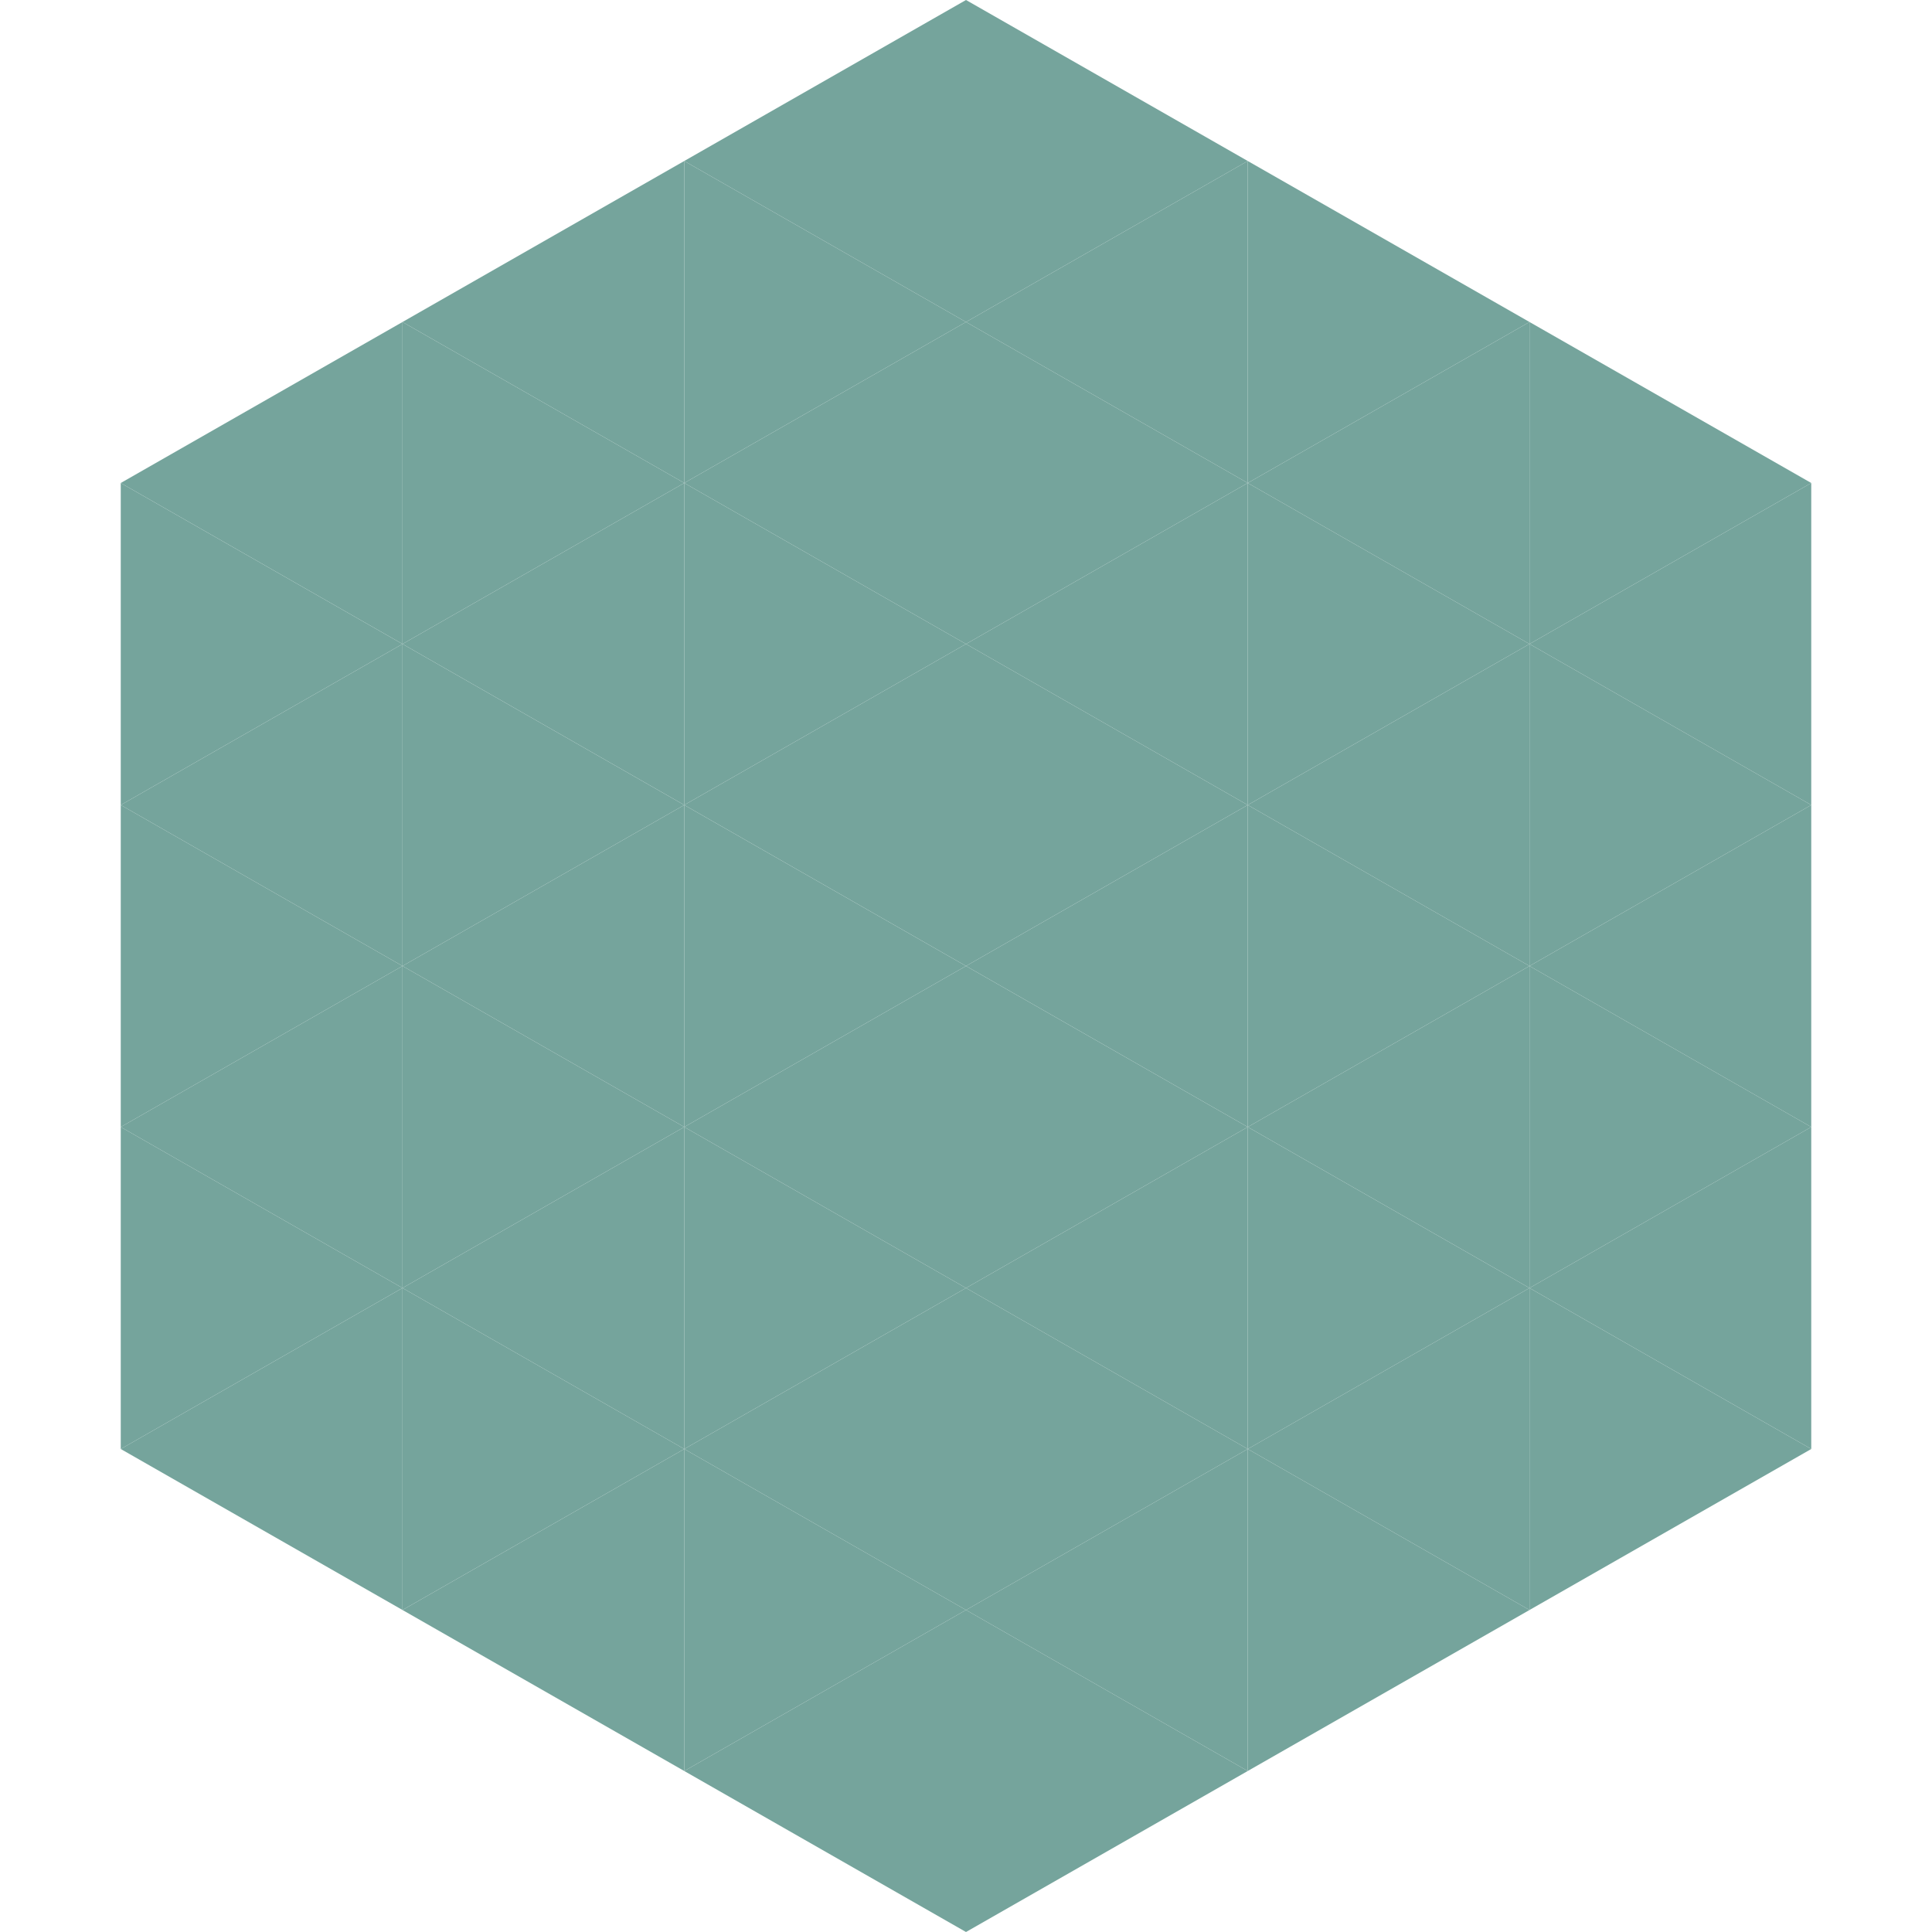 <?xml version="1.0"?>
<!-- Generated by SVGo -->
<svg width="240" height="240"
     xmlns="http://www.w3.org/2000/svg"
     xmlns:xlink="http://www.w3.org/1999/xlink">
<polygon points="50,40 15,60 50,80" style="fill:rgb(117,164,156)" />
<polygon points="190,40 225,60 190,80" style="fill:rgb(117,164,156)" />
<polygon points="15,60 50,80 15,100" style="fill:rgb(117,164,156)" />
<polygon points="225,60 190,80 225,100" style="fill:rgb(117,164,156)" />
<polygon points="50,80 15,100 50,120" style="fill:rgb(117,164,156)" />
<polygon points="190,80 225,100 190,120" style="fill:rgb(117,164,156)" />
<polygon points="15,100 50,120 15,140" style="fill:rgb(117,164,156)" />
<polygon points="225,100 190,120 225,140" style="fill:rgb(117,164,156)" />
<polygon points="50,120 15,140 50,160" style="fill:rgb(117,164,156)" />
<polygon points="190,120 225,140 190,160" style="fill:rgb(117,164,156)" />
<polygon points="15,140 50,160 15,180" style="fill:rgb(117,164,156)" />
<polygon points="225,140 190,160 225,180" style="fill:rgb(117,164,156)" />
<polygon points="50,160 15,180 50,200" style="fill:rgb(117,164,156)" />
<polygon points="190,160 225,180 190,200" style="fill:rgb(117,164,156)" />
<polygon points="15,180 50,200 15,220" style="fill:rgb(255,255,255); fill-opacity:0" />
<polygon points="225,180 190,200 225,220" style="fill:rgb(255,255,255); fill-opacity:0" />
<polygon points="50,0 85,20 50,40" style="fill:rgb(255,255,255); fill-opacity:0" />
<polygon points="190,0 155,20 190,40" style="fill:rgb(255,255,255); fill-opacity:0" />
<polygon points="85,20 50,40 85,60" style="fill:rgb(117,164,156)" />
<polygon points="155,20 190,40 155,60" style="fill:rgb(117,164,156)" />
<polygon points="50,40 85,60 50,80" style="fill:rgb(117,164,156)" />
<polygon points="190,40 155,60 190,80" style="fill:rgb(117,164,156)" />
<polygon points="85,60 50,80 85,100" style="fill:rgb(117,164,156)" />
<polygon points="155,60 190,80 155,100" style="fill:rgb(117,164,156)" />
<polygon points="50,80 85,100 50,120" style="fill:rgb(117,164,156)" />
<polygon points="190,80 155,100 190,120" style="fill:rgb(117,164,156)" />
<polygon points="85,100 50,120 85,140" style="fill:rgb(117,164,156)" />
<polygon points="155,100 190,120 155,140" style="fill:rgb(117,164,156)" />
<polygon points="50,120 85,140 50,160" style="fill:rgb(117,164,156)" />
<polygon points="190,120 155,140 190,160" style="fill:rgb(117,164,156)" />
<polygon points="85,140 50,160 85,180" style="fill:rgb(117,164,156)" />
<polygon points="155,140 190,160 155,180" style="fill:rgb(117,164,156)" />
<polygon points="50,160 85,180 50,200" style="fill:rgb(117,164,156)" />
<polygon points="190,160 155,180 190,200" style="fill:rgb(117,164,156)" />
<polygon points="85,180 50,200 85,220" style="fill:rgb(117,164,156)" />
<polygon points="155,180 190,200 155,220" style="fill:rgb(117,164,156)" />
<polygon points="120,0 85,20 120,40" style="fill:rgb(117,164,156)" />
<polygon points="120,0 155,20 120,40" style="fill:rgb(117,164,156)" />
<polygon points="85,20 120,40 85,60" style="fill:rgb(117,164,156)" />
<polygon points="155,20 120,40 155,60" style="fill:rgb(117,164,156)" />
<polygon points="120,40 85,60 120,80" style="fill:rgb(117,164,156)" />
<polygon points="120,40 155,60 120,80" style="fill:rgb(117,164,156)" />
<polygon points="85,60 120,80 85,100" style="fill:rgb(117,164,156)" />
<polygon points="155,60 120,80 155,100" style="fill:rgb(117,164,156)" />
<polygon points="120,80 85,100 120,120" style="fill:rgb(117,164,156)" />
<polygon points="120,80 155,100 120,120" style="fill:rgb(117,164,156)" />
<polygon points="85,100 120,120 85,140" style="fill:rgb(117,164,156)" />
<polygon points="155,100 120,120 155,140" style="fill:rgb(117,164,156)" />
<polygon points="120,120 85,140 120,160" style="fill:rgb(117,164,156)" />
<polygon points="120,120 155,140 120,160" style="fill:rgb(117,164,156)" />
<polygon points="85,140 120,160 85,180" style="fill:rgb(117,164,156)" />
<polygon points="155,140 120,160 155,180" style="fill:rgb(117,164,156)" />
<polygon points="120,160 85,180 120,200" style="fill:rgb(117,164,156)" />
<polygon points="120,160 155,180 120,200" style="fill:rgb(117,164,156)" />
<polygon points="85,180 120,200 85,220" style="fill:rgb(117,164,156)" />
<polygon points="155,180 120,200 155,220" style="fill:rgb(117,164,156)" />
<polygon points="120,200 85,220 120,240" style="fill:rgb(117,164,156)" />
<polygon points="120,200 155,220 120,240" style="fill:rgb(117,164,156)" />
<polygon points="85,220 120,240 85,260" style="fill:rgb(255,255,255); fill-opacity:0" />
<polygon points="155,220 120,240 155,260" style="fill:rgb(255,255,255); fill-opacity:0" />
</svg>
